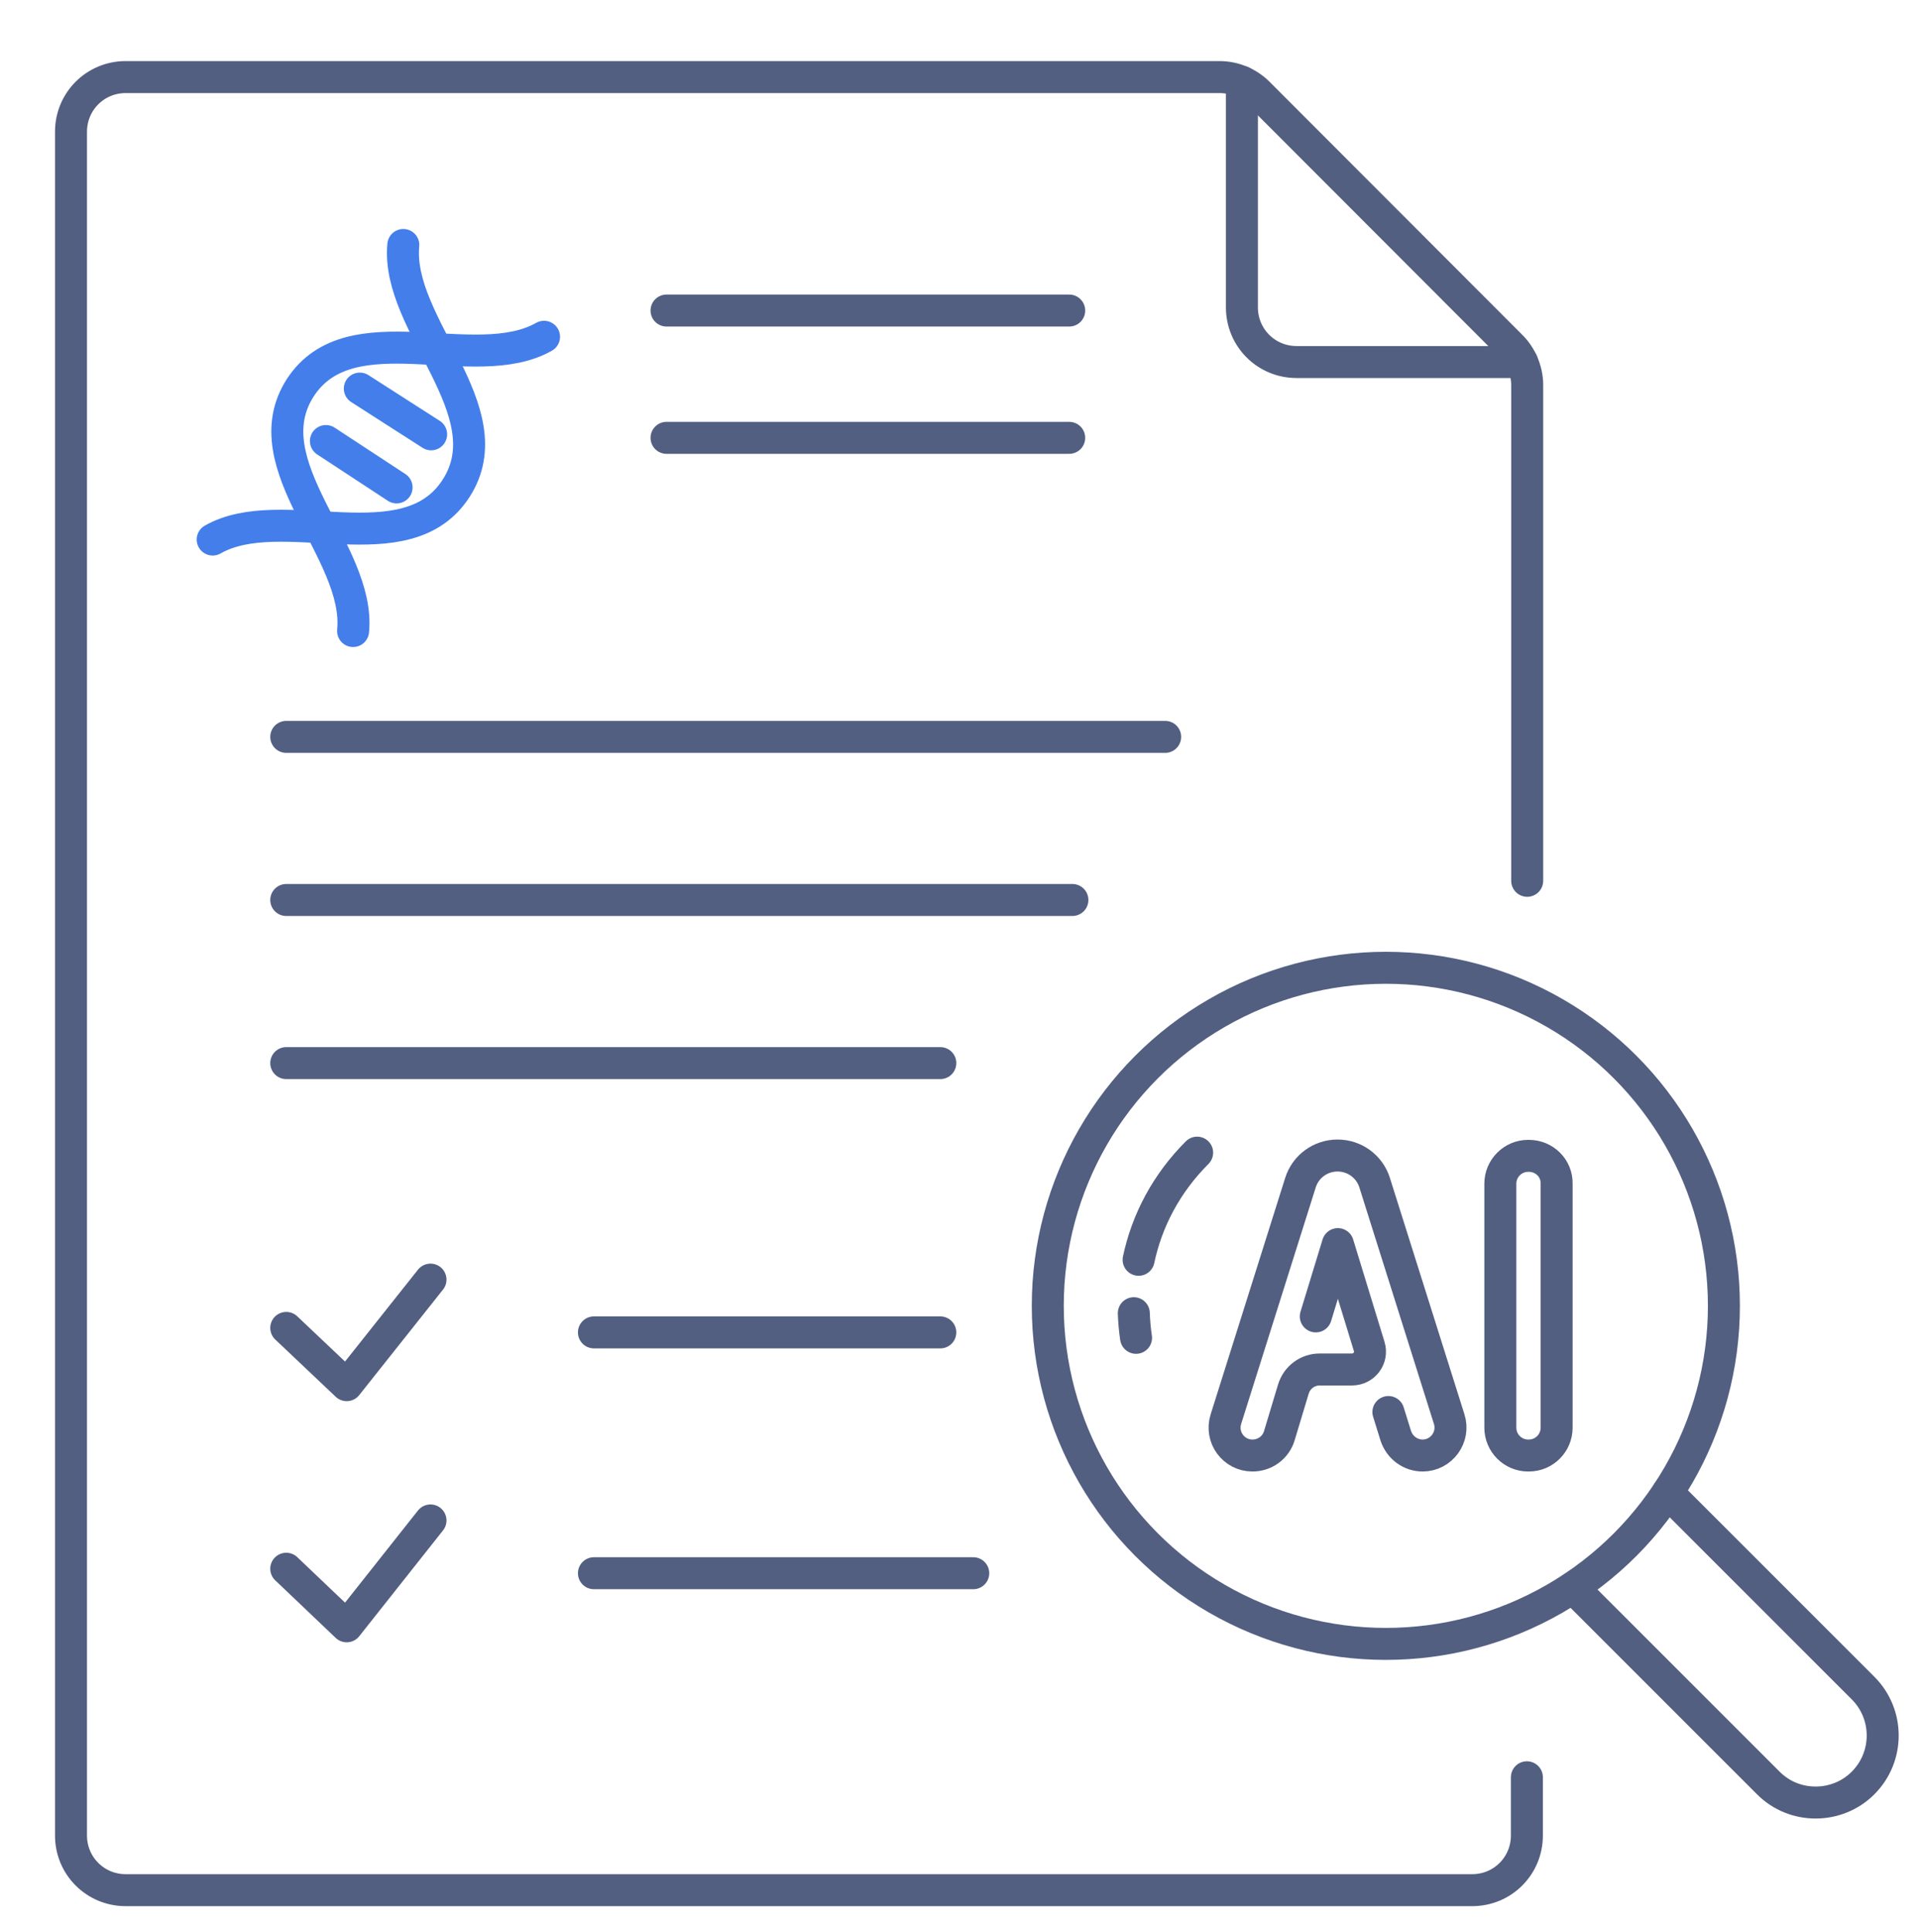 <svg xmlns="http://www.w3.org/2000/svg" xmlns:xlink="http://www.w3.org/1999/xlink" id="&#x56FE;&#x5C42;_1" x="0px" y="0px" viewBox="0 0 600 604" style="enable-background:new 0 0 600 604;" xml:space="preserve"><style type="text/css">	.st0{fill:none;stroke:#525F81;stroke-width:10;stroke-linecap:round;stroke-linejoin:round;stroke-miterlimit:5.333;}	.st1{fill:none;stroke:#437EEB;stroke-width:10;stroke-linecap:round;stroke-linejoin:round;stroke-miterlimit:13.333;}</style><g>	<g>		<line class="st0" x1="208.4" y1="97.1" x2="334.3" y2="97.1"></line>		<line class="st0" x1="208.4" y1="136.9" x2="334.3" y2="136.9"></line>	</g>	<g>		<polyline class="st0" points="89.5,415.2 108.4,433.1 134.6,400.1   "></polyline>		<line class="st0" x1="185.7" y1="416.6" x2="294" y2="416.6"></line>	</g>	<g>		<polyline class="st0" points="89.5,490.5 108.4,508.5 134.6,475.4   "></polyline>		<line class="st0" x1="185.7" y1="491.9" x2="304.3" y2="491.9"></line>	</g>	<g>		<line class="st0" x1="89.5" y1="230.4" x2="364.3" y2="230.4"></line>		<line class="st0" x1="89.5" y1="281.4" x2="335.3" y2="281.4"></line>		<line class="st0" x1="89.5" y1="332.4" x2="294" y2="332.4"></line>	</g>	<path class="st0" d="M388.3,25.6v70.5c0,9.5,7.6,17.1,17.1,17.1h70.5"></path>	<path class="st0" d="M477.5,275.4v-155c0-4.5-1.9-9-5-12.1l-79.1-79.2c-3.2-3.2-7.6-5-12.1-5h-342c-9.5,0-17.1,7.6-17.1,17.1v61.1  v39.9v431.7c0,9.5,7.6,17.1,17.1,17.1h421c9.5,0,17.1-7.6,17.1-17.1v-18.2"></path></g><g>	<g>		<path class="st1" d="M110.4,197.3c2.4-24.9-32.1-51.9-16.5-76.1c15.7-24.1,54.5-3.6,76.2-15.9"></path>		<path class="st1" d="M126.1,76.6c-2.4,24.9,32.1,51.9,16.5,76.1s-54.5,3.7-76.1,16"></path>	</g>	<g>		<g>			<line class="st1" x1="112.5" y1="121.5" x2="134.8" y2="135.8"></line>			<line class="st1" x1="101.9" y1="137.9" x2="124" y2="152.4"></line>		</g>	</g></g><g>	<g>		<path class="st0" d="M478,361.4h-0.2c-4.8,0-8.7,3.9-8.7,8.7v76.3c0,4.8,3.9,8.7,8.7,8.7h0.2c4.8,0,8.7-3.9,8.7-8.7v-76.3   C486.8,365.3,482.9,361.4,478,361.4z"></path>		<path class="st0" d="M411.4,411.6l6.9-22.6l9.8,32c1.1,3.6-1.6,7.2-5.4,7.2h-10.1c-3.8,0-7.1,2.5-8.2,6.1l-4.4,14.6   c-1.1,3.7-4.5,6.2-8.4,6.2l0,0c-5.9,0-10.1-5.7-8.3-11.4l23.3-73.9c1.6-5.1,6.3-8.5,11.6-8.5l0,0c5.3,0,10,3.4,11.6,8.5l23.3,73.9   c1.8,5.6-2.4,11.4-8.3,11.4h0c-3.8,0-7.2-2.5-8.4-6.2l-2.3-7.4"></path>	</g>	<g>		<path class="st0" d="M521.4,466.7l61.1,61.1c8.2,8.2,8.2,21.5,0,29.7c-4.1,4.1-9.5,6.1-14.8,6.1c-5.4,0-10.7-2-14.8-6.1   l-61.1-61.1"></path>		<circle class="st0" cx="433.3" cy="408.3" r="105.7"></circle>		<path class="st0" d="M356,393.9c2.6-12.3,8.7-23.9,18.3-33.5"></path>		<path class="st0" d="M355.2,418.3c-0.4-2.6-0.6-5.1-0.7-7.7"></path>	</g></g></svg>